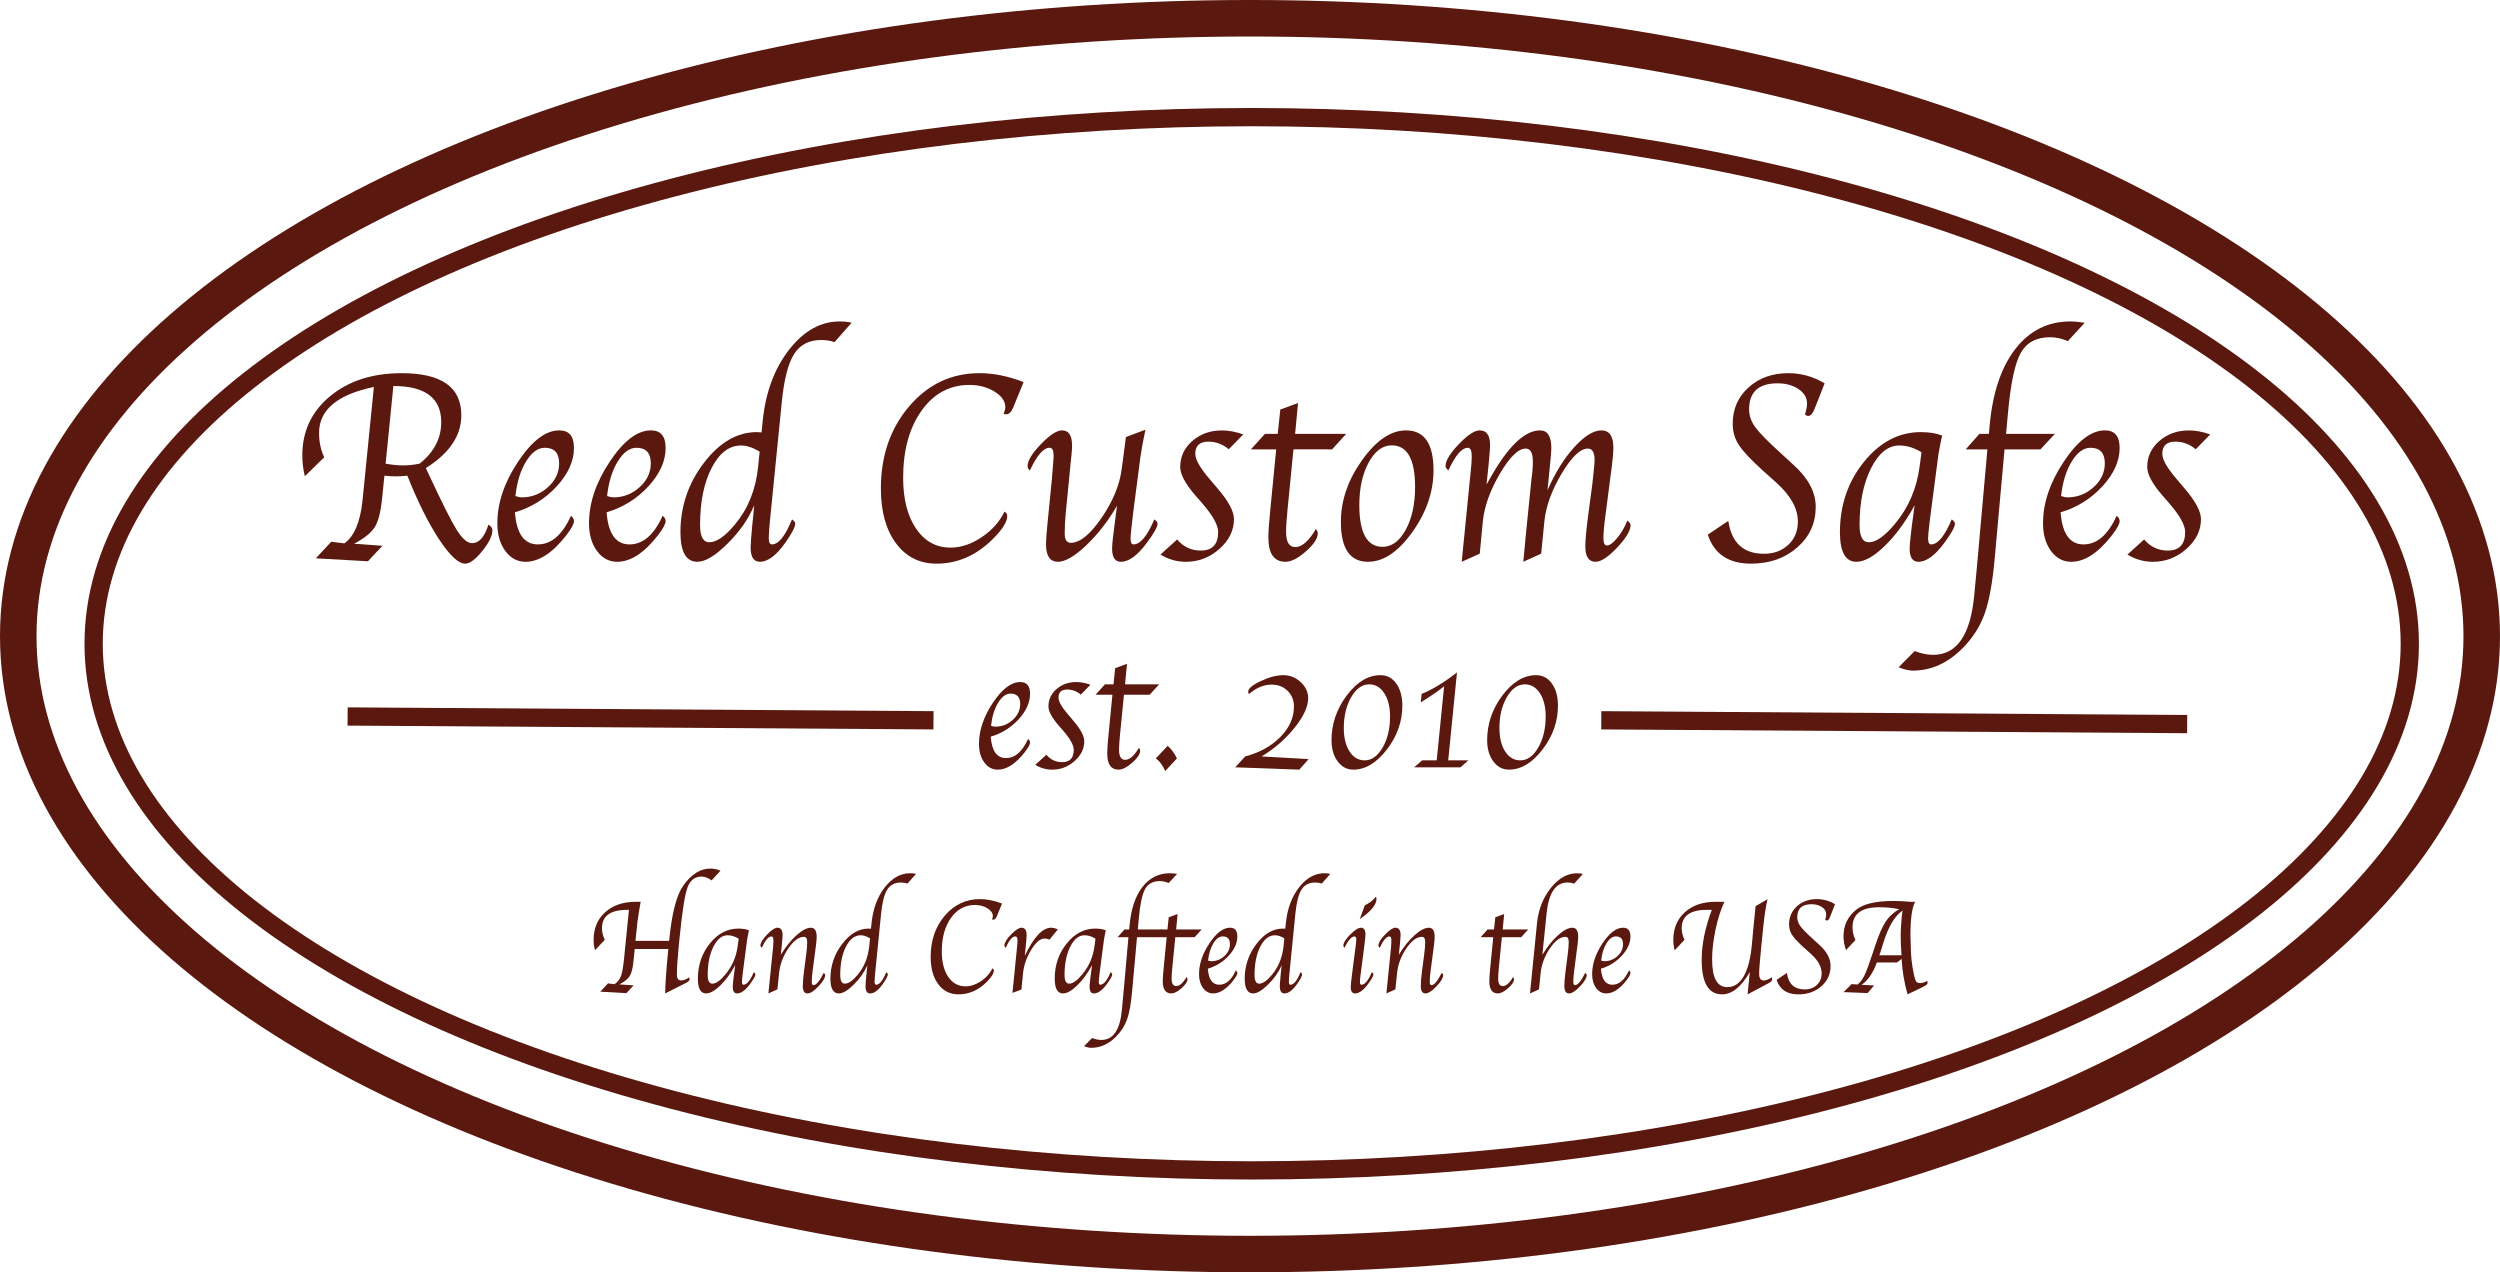 <!-- Generator: Adobe Illustrator 18.1.0, SVG Export Plug-In  -->
<svg version="1.1"
	 xmlns="http://www.w3.org/2000/svg" xmlns:xlink="http://www.w3.org/1999/xlink" xmlns:a="http://ns.adobe.com/AdobeSVGViewerExtensions/3.0/"
	 x="0px" y="0px" width="273.843px" height="139.366px" viewBox="0 0 273.843 139.366" enable-background="new 0 0 273.843 139.366"
	 xml:space="preserve">
<defs>
</defs>
<g>
	
		<ellipse fill="none" stroke="#5A180F" stroke-width="4" stroke-miterlimit="10" cx="136.921" cy="69.683" rx="134.921" ry="67.683"/>
	
		<ellipse fill="none" stroke="#5A180F" stroke-width="2" stroke-miterlimit="10" cx="137.109" cy="70.516" rx="126.853" ry="57.687"/>
	<g>
		<rect x="31.52" y="35.217" fill="none" width="214.181" height="37.694"/>
		<path fill="#5A180F" d="M46.65,51.269c0.176,0.37,0.304,0.648,0.383,0.833c1.399,3.003,2.394,4.977,2.983,5.923
			c0.589,0.945,1.135,1.433,1.637,1.462c0.792,0.049,1.408-0.625,1.848-2.021c0.291,0.186,0.436,0.386,0.436,0.6
			c0,0.615-0.372,1.382-1.117,2.3c-0.744,0.917-1.367,1.376-1.869,1.376c-0.731,0-1.683-0.888-2.854-2.665
			c-1.172-1.776-2.331-4.1-3.477-6.97c-0.485,0.049-0.899,0.073-1.243,0.073c-0.335,0-0.758-0.024-1.27-0.073l-0.097,0.966
			l-0.171,1.685c-0.15,1.396-0.418,2.398-0.806,3.009s-1.14,1.208-2.257,1.794l3.115,0.22l-1.584,1.698l-5.713-0.322l1.689-1.815
			l1.438,0.176c1.064-0.752,1.724-2.289,1.979-4.612l0.145-1.421l1.108-11.1c-4.003,0.84-6.004,2.515-6.004,5.023
			c0,1.005,0.189,1.898,0.567,2.68l-2.125,2.079c-0.185-0.752-0.277-1.514-0.277-2.284c0-2.646,1.016-4.808,3.048-6.487
			c2.032-1.679,4.648-2.519,7.851-2.519c4.345,0,6.518,1.534,6.518,4.603C50.533,47.716,49.239,49.646,46.65,51.269z M43.088,42.282
			l-0.849,8.507c0.706,0.127,1.351,0.19,1.933,0.19c0.547,0,1.143-0.063,1.788-0.19c1.58-1.252,2.37-2.768,2.37-4.547
			C48.329,43.601,46.582,42.282,43.088,42.282z"/>
		<path fill="#5A180F" d="M62.54,56.5c0.22,0.166,0.33,0.361,0.33,0.586c0,0.303-0.282,0.82-0.844,1.552
			c-1.504,1.933-2.991,2.899-4.46,2.899c-0.897,0-1.636-0.396-2.216-1.186c-0.581-0.791-0.871-1.802-0.871-3.031
			c0-2.226,0.759-4.479,2.276-6.758c1.517-2.279,3.019-3.419,4.506-3.419c1.073,0,1.609,0.639,1.609,1.918
			c0,1.435-0.626,2.836-1.88,4.202c-1.254,1.367-2.782,2.319-4.585,2.855c0.176,2.343,1.012,3.515,2.507,3.515
			C60.389,59.633,61.599,58.588,62.54,56.5z M56.457,54.333c0.255,0.098,0.488,0.146,0.699,0.146c1.09,0,2.045-0.371,2.863-1.113
			c0.818-0.741,1.227-1.61,1.227-2.606c0-1.142-0.523-1.713-1.57-1.713c-0.757,0-1.44,0.5-2.052,1.501S56.624,52.809,56.457,54.333z
			"/>
		<path fill="#5A180F" d="M72.581,56.5c0.22,0.166,0.33,0.361,0.33,0.586c0,0.303-0.282,0.82-0.844,1.552
			c-1.504,1.933-2.991,2.899-4.46,2.899c-0.897,0-1.636-0.396-2.216-1.186c-0.581-0.791-0.871-1.802-0.871-3.031
			c0-2.226,0.759-4.479,2.276-6.758c1.517-2.279,3.019-3.419,4.506-3.419c1.073,0,1.609,0.639,1.609,1.918
			c0,1.435-0.626,2.836-1.88,4.202c-1.254,1.367-2.782,2.319-4.585,2.855c0.176,2.343,1.012,3.515,2.507,3.515
			C70.43,59.633,71.64,58.588,72.581,56.5z M66.498,54.333c0.255,0.098,0.488,0.146,0.699,0.146c1.09,0,2.045-0.371,2.863-1.113
			c0.818-0.741,1.227-1.61,1.227-2.606c0-1.142-0.523-1.713-1.57-1.713c-0.757,0-1.44,0.5-2.052,1.501S66.665,52.809,66.498,54.333z
			"/>
		<path fill="#5A180F" d="M83.42,47.363l0.125-1.26c0.317-3.124,1.279-5.721,2.887-7.79c1.608-2.069,3.459-3.104,5.556-3.104
			c0.502,0,0.934,0.049,1.295,0.146l-1.875,2.123c-0.414-0.155-0.902-0.234-1.465-0.234c-1.32,0-2.306,0.513-2.958,1.537
			s-1.101,2.771-1.347,5.238L84.42,56.221l-0.092,0.924c-0.079,0.83-0.119,1.42-0.119,1.771c0,0.478,0.114,0.717,0.343,0.717
			c0.729,0,1.462-0.913,2.2-2.738c0.237,0.156,0.355,0.312,0.355,0.469c0,0.352-0.356,1.039-1.069,2.064
			c-0.994,1.405-1.927,2.108-2.798,2.108c-0.678,0-1.017-0.518-1.017-1.552c0-0.381,0.053-1.138,0.159-2.27l0.132-1.289l0.095-1.084
			c-0.597,1.465-1.566,2.863-2.905,4.195c-1.339,1.333-2.444,1.999-3.313,1.999c-1.239,0-1.858-1.078-1.858-3.236
			c0-2.82,0.857-5.354,2.571-7.6c1.714-2.245,3.647-3.367,5.801-3.367C83.011,47.334,83.182,47.343,83.42,47.363z M83.209,49.47
			c-0.74-0.448-1.418-0.673-2.034-0.673c-1.303,0-2.377,0.819-3.223,2.457c-0.845,1.638-1.268,3.719-1.268,6.243
			c0,1.268,0.334,1.901,1.002,1.901c0.81,0,1.76-0.663,2.851-1.988c1.416-1.706,2.251-3.803,2.507-6.288L83.209,49.47z"/>
		<path fill="#5A180F" d="M110.026,56.045c0.202,0.107,0.304,0.264,0.304,0.469c0,0.645-0.532,1.493-1.596,2.548
			c-1.804,1.786-3.853,2.68-6.149,2.68c-1.856,0-3.336-0.744-4.44-2.233c-1.104-1.488-1.656-3.487-1.656-5.996
			c0-3.582,1.034-6.584,3.101-9.005s4.631-3.632,7.692-3.632c1.557,0,3.171,0.327,4.842,0.981l-0.884,2.152l-0.251,0.63
			c-0.211,0.497-0.471,0.746-0.778,0.746c-0.062,0-0.154-0.014-0.277-0.043c0.124-0.302,0.185-0.549,0.185-0.744
			c0-0.65-0.394-1.219-1.183-1.705c-0.788-0.486-1.706-0.729-2.754-0.729c-2.149,0-3.895,0.94-5.238,2.823
			c-1.343,1.883-2.015,4.331-2.015,7.345c0,2.331,0.471,4.189,1.414,5.574c0.942,1.386,2.202,2.078,3.778,2.078
			c1.136,0,2.27-0.379,3.401-1.135C108.654,58.093,109.489,57.159,110.026,56.045z"/>
		<path fill="#5A180F" d="M122.358,55.401c-1.004,1.709-2.135,3.158-3.395,4.35c-1.259,1.19-2.285,1.786-3.078,1.786
			c-0.872,0-1.308-0.644-1.308-1.931c0-0.478,0.057-1.263,0.172-2.354l0.474-4.797c0.009-0.068,0.031-0.352,0.066-0.849l0.079-0.951
			c0.026-0.282,0.04-0.536,0.04-0.76c0-0.565-0.145-0.849-0.435-0.849c-0.668,0-1.389,0.83-2.163,2.489
			c-0.167-0.146-0.25-0.303-0.25-0.469c0-0.605,0.486-1.41,1.458-2.416c0.973-1.005,1.745-1.508,2.317-1.508
			c0.73,0,1.096,0.556,1.096,1.669c0,0.264-0.018,0.571-0.053,0.923l-0.119,1.127l-0.116,1.23l-0.412,4.188
			c-0.071,0.713-0.105,1.436-0.105,2.167c0,0.674,0.224,1.011,0.671,1.011c0.991,0,2.111-0.908,3.36-2.724
			c1.249-1.815,1.988-3.611,2.216-5.389l0.458-3.471l2.137-0.805c-0.246,1.131-0.431,2.14-0.554,3.027l-0.795,6.113
			c-0.044,0.371-0.08,0.683-0.106,0.937l-0.093,0.805c-0.053,0.497-0.08,0.848-0.08,1.053c0,0.419,0.105,0.629,0.316,0.629
			c0.748,0,1.509-0.913,2.283-2.738c0.237,0.156,0.356,0.312,0.356,0.469c0,0.342-0.383,1.029-1.149,2.064
			c-1.03,1.405-1.985,2.108-2.865,2.108c-0.643,0-0.964-0.479-0.964-1.435c0-0.303,0.031-0.708,0.092-1.216l0.149-1.171
			c0.081-0.635,0.135-1.064,0.163-1.289L122.358,55.401z"/>
		<path fill="#5A180F" d="M127.113,60.746l1.825-1.654c0.688,0.811,1.551,1.216,2.591,1.216c1.269,0,1.904-0.679,1.904-2.036
			c0-0.751-0.582-1.801-1.747-3.147l-0.754-0.864c-1.103-1.279-1.654-2.313-1.654-3.104c0-1.132,0.442-2.084,1.326-2.855
			c0.884-0.771,1.973-1.156,3.266-1.156c0.704,0,1.473,0.146,2.309,0.438l-1.583,1.626c-0.668-0.557-1.412-0.835-2.229-0.835
			c-0.959,0-1.438,0.444-1.438,1.333c0,0.635,0.532,1.566,1.597,2.797l0.818,0.966c1.214,1.406,1.821,2.538,1.821,3.397
			c0,1.229-0.532,2.316-1.596,3.258c-1.064,0.942-2.292,1.413-3.681,1.413C128.898,61.537,127.975,61.273,127.113,60.746z"/>
		<path fill="#5A180F" d="M141.683,49.222l-0.639,6.472c-0.114,1.162-0.171,2.021-0.171,2.577c0,1.104,0.338,1.655,1.013,1.655
			c0.728,0,1.481-0.664,2.262-1.992c0.131,0.187,0.197,0.352,0.197,0.498c0,0.547-0.434,1.201-1.3,1.963
			c-0.867,0.761-1.612,1.142-2.236,1.142c-1.249,0-1.874-0.888-1.874-2.665c0-0.653,0.074-1.713,0.224-3.178l0.633-6.472h-2.771
			l1.536-1.698h1.404l0.279-2.665l1.944-0.718l-0.321,3.383h5.595l-1.546,1.698H141.683z"/>
		<path fill="#5A180F" d="M149.846,61.537c-1.979,0-2.969-1.454-2.969-4.363c0-2.343,0.774-4.601,2.322-6.772
			s3.153-3.258,4.816-3.258c2.005,0,3.008,1.454,3.008,4.363c0,2.353-0.774,4.612-2.322,6.779
			C153.153,60.454,151.535,61.537,149.846,61.537z M151.443,59.897c1.011,0,1.858-0.625,2.54-1.875
			c0.681-1.249,1.022-2.806,1.022-4.671c0-3.046-0.854-4.568-2.56-4.568c-1.003,0-1.845,0.627-2.527,1.882
			c-0.682,1.254-1.022,2.809-1.022,4.664C148.896,58.374,149.745,59.897,151.443,59.897z"/>
		<path fill="#5A180F" d="M168.816,60.643l-1.96,0.894l0.04-0.41l0.105-1.083l0.092-1.025l0.665-6.574l0.093-0.747
			c0.035-0.391,0.053-0.771,0.053-1.143c0-0.946-0.26-1.42-0.779-1.42c-0.81,0-1.754,0.918-2.832,2.753s-1.701,3.583-1.868,5.242
			l-0.337,3.514l-1.974,0.894l0.04-0.41l0.105-1.083l0.105-1.025l0.676-6.794l0.079-0.776c0.062-0.605,0.093-1.093,0.093-1.464
			c0-0.625-0.141-0.938-0.423-0.938c-0.661,0-1.375,0.83-2.142,2.489c-0.203-0.186-0.304-0.347-0.304-0.483
			c0-0.586,0.482-1.384,1.446-2.394c0.964-1.011,1.729-1.516,2.292-1.516c0.757,0,1.136,0.537,1.136,1.61
			c0,0.273-0.022,0.64-0.066,1.099l-0.105,1.186l-0.108,0.996l-0.108,1.039l0.369-0.644c1.971-3.524,3.805-5.286,5.503-5.286
			c0.818,0,1.227,0.653,1.227,1.962c0,0.225-0.035,0.698-0.105,1.42l-0.132,1.348l-0.183,1.83c0.818-1.884,1.787-3.448,2.908-4.693
			c1.121-1.244,2.121-1.866,3-1.866c0.87,0,1.306,0.624,1.306,1.874c0,0.537-0.051,1.177-0.152,1.918l-0.702,5.433
			c-0.156,1.123-0.234,1.991-0.234,2.606c0,0.518,0.128,0.776,0.385,0.776c0.301,0,0.679-0.278,1.135-0.835
			c0.456-0.557,0.821-1.186,1.095-1.889c0.239,0.176,0.359,0.337,0.359,0.483c0,0.614-0.493,1.439-1.477,2.475
			c-0.985,1.034-1.769,1.552-2.352,1.552c-0.75,0-1.125-0.557-1.125-1.669c0-0.703,0.097-1.791,0.29-3.266l0.47-3.529
			c0.017-0.126,0.048-0.404,0.092-0.834c0.018-0.176,0.048-0.474,0.092-0.894c0.044-0.42,0.066-0.742,0.066-0.967
			c0-0.829-0.246-1.244-0.737-1.244c-0.825,0-1.783,0.918-2.875,2.753s-1.721,3.583-1.888,5.242L168.816,60.643z"/>
		<path fill="#5A180F" d="M187.067,58.564l2.246-1.508c0.352,2.401,1.651,3.602,3.897,3.602c1.092,0,1.986-0.329,2.682-0.988
			c0.696-0.658,1.043-1.506,1.043-2.54c0-1.415-0.771-2.821-2.313-4.218l-1.6-1.435c-1.287-1.172-2.146-2.097-2.578-2.774
			c-0.432-0.679-0.648-1.442-0.648-2.292c0-1.601,0.576-2.924,1.729-3.969c1.152-1.044,2.608-1.566,4.368-1.566
			c1.398,0,2.722,0.371,3.971,1.113l-0.765,1.947l-0.343,0.864c-0.193,0.507-0.422,0.761-0.686,0.761
			c-0.114,0-0.233-0.049-0.356-0.146c0.149-0.51,0.224-0.917,0.224-1.221c0-0.627-0.31-1.151-0.93-1.573
			c-0.62-0.421-1.388-0.632-2.302-0.632c-2.076,0-3.114,0.952-3.114,2.857c0,0.684,0.231,1.341,0.693,1.971s1.423,1.604,2.883,2.924
			l1.28,1.172c1.627,1.466,2.441,3.004,2.441,4.616c0,1.778-0.675,3.258-2.025,4.44c-1.351,1.182-3.037,1.772-5.06,1.772
			C189.341,61.742,187.762,60.683,187.067,58.564z"/>
		<path fill="#5A180F" d="M209.725,55.342c-0.993,1.816-2.084,3.303-3.275,4.459c-1.19,1.157-2.225,1.735-3.103,1.735
			c-1.204,0-1.806-1.078-1.806-3.236c0-2.967,0.877-5.537,2.632-7.709s3.833-3.258,6.234-3.258c0.915,0,1.693,0.126,2.335,0.38
			c-0.044,0.176-0.07,0.283-0.079,0.321l-0.158,0.775c-0.106,0.536-0.163,0.849-0.172,0.937l-0.844,6.464l-0.119,0.937
			c-0.115,0.926-0.172,1.545-0.172,1.857c0,0.419,0.11,0.629,0.329,0.629c0.735,0,1.489-0.913,2.259-2.738
			c0.236,0.156,0.354,0.312,0.354,0.469c0,0.342-0.378,1.029-1.135,2.064c-1.029,1.405-1.983,2.108-2.863,2.108
			c-0.643,0-0.963-0.479-0.963-1.435c0-0.293,0.031-0.698,0.093-1.216l0.133-1.171l0.172-1.289L209.725,55.342z M210.477,49.543
			c-0.801-0.497-1.611-0.746-2.429-0.746c-1.232,0-2.266,0.834-3.103,2.501c-0.836,1.667-1.254,3.733-1.254,6.199
			c0,1.268,0.339,1.901,1.017,1.901c0.783,0,1.729-0.663,2.838-1.988c1.496-1.784,2.402-3.881,2.719-6.288L210.477,49.543z"/>
		<path fill="#5A180F" d="M219.571,49.222l-1.067,11.839c-0.238,2.683-0.604,4.727-1.102,6.132c-0.497,1.404-1.299,2.668-2.407,3.79
			c-1.626,1.648-3.451,2.473-5.473,2.473c-0.404,0-0.923-0.12-1.556-0.362l1.755-1.775c0.748,0.273,1.425,0.41,2.032,0.41
			c2.595,0,4.095-2.182,4.5-6.545l0.343-3.632l1.097-12.329h-2.377l1.502-1.698h1.041l0.076-0.85
			c0.317-3.612,1.254-6.426,2.812-8.441c1.558-2.016,3.569-3.024,6.033-3.024c0.466,0,0.99,0.049,1.571,0.146l-1.847,2.007
			c-0.66-0.282-1.306-0.424-1.939-0.424c-1.513,0-2.59,0.581-3.232,1.745c-0.642,1.163-1.108,3.392-1.398,6.686l-0.197,2.156h5.34
			l-1.572,1.698H219.571z"/>
		<path fill="#5A180F" d="M231.849,56.5c0.22,0.166,0.33,0.361,0.33,0.586c0,0.303-0.282,0.82-0.844,1.552
			c-1.504,1.933-2.991,2.899-4.46,2.899c-0.897,0-1.636-0.396-2.216-1.186c-0.581-0.791-0.871-1.802-0.871-3.031
			c0-2.226,0.759-4.479,2.276-6.758c1.517-2.279,3.019-3.419,4.506-3.419c1.073,0,1.609,0.639,1.609,1.918
			c0,1.435-0.626,2.836-1.88,4.202c-1.254,1.367-2.782,2.319-4.585,2.855c0.176,2.343,1.012,3.515,2.507,3.515
			C229.698,59.633,230.907,58.588,231.849,56.5z M225.766,54.333c0.255,0.098,0.488,0.146,0.699,0.146
			c1.09,0,2.045-0.371,2.863-1.113c0.818-0.741,1.227-1.61,1.227-2.606c0-1.142-0.523-1.713-1.57-1.713
			c-0.757,0-1.44,0.5-2.052,1.501S225.933,52.809,225.766,54.333z"/>
		<path fill="#5A180F" d="M233.036,60.746l1.825-1.654c0.688,0.811,1.551,1.216,2.591,1.216c1.269,0,1.904-0.679,1.904-2.036
			c0-0.751-0.582-1.801-1.747-3.147l-0.754-0.864c-1.103-1.279-1.654-2.313-1.654-3.104c0-1.132,0.442-2.084,1.326-2.855
			c0.884-0.771,1.973-1.156,3.266-1.156c0.704,0,1.473,0.146,2.309,0.438l-1.583,1.626c-0.668-0.557-1.412-0.835-2.229-0.835
			c-0.959,0-1.438,0.444-1.438,1.333c0,0.635,0.532,1.566,1.597,2.797l0.818,0.966c1.214,1.406,1.821,2.538,1.821,3.397
			c0,1.229-0.532,2.316-1.596,3.258c-1.064,0.942-2.292,1.413-3.681,1.413C234.822,61.537,233.898,61.273,233.036,60.746z"/>
	</g>
	<g>
		<path fill="#5A180F" d="M112.61,80.946c0.146,0.11,0.22,0.241,0.22,0.391c0,0.201-0.188,0.547-0.563,1.034
			c-1.003,1.289-1.994,1.934-2.973,1.934c-0.598,0-1.091-0.264-1.478-0.791c-0.387-0.527-0.58-1.201-0.58-2.021
			c0-1.484,0.505-2.985,1.517-4.506c1.012-1.519,2.013-2.279,3.004-2.279c0.715,0,1.073,0.427,1.073,1.279
			c0,0.956-0.418,1.891-1.253,2.802c-0.836,0.911-1.855,1.546-3.057,1.903c0.117,1.562,0.674,2.343,1.671,2.343
			C111.176,83.035,111.982,82.338,112.61,80.946z M108.555,79.501c0.17,0.064,0.325,0.097,0.466,0.097
			c0.727,0,1.364-0.247,1.909-0.741c0.545-0.495,0.818-1.074,0.818-1.738c0-0.761-0.349-1.142-1.047-1.142
			c-0.504,0-0.96,0.333-1.368,1C108.926,77.645,108.666,78.486,108.555,79.501z"/>
		<path fill="#5A180F" d="M113.402,83.777l1.216-1.104c0.458,0.541,1.034,0.811,1.728,0.811c0.846,0,1.27-0.452,1.27-1.357
			c0-0.501-0.389-1.2-1.165-2.099l-0.503-0.575c-0.735-0.853-1.103-1.543-1.103-2.07c0-0.755,0.295-1.389,0.884-1.903
			c0.589-0.514,1.315-0.771,2.177-0.771c0.469,0,0.982,0.098,1.54,0.293l-1.056,1.084c-0.446-0.371-0.941-0.557-1.487-0.557
			c-0.639,0-0.958,0.296-0.958,0.889c0,0.423,0.354,1.044,1.064,1.864l0.545,0.645c0.809,0.937,1.214,1.692,1.214,2.265
			c0,0.82-0.355,1.544-1.064,2.172c-0.71,0.628-1.528,0.942-2.454,0.942C114.592,84.304,113.976,84.128,113.402,83.777z"/>
		<path fill="#5A180F" d="M123.115,76.094l-0.426,4.314c-0.076,0.774-0.114,1.348-0.114,1.718c0,0.736,0.225,1.104,0.675,1.104
			c0.485,0,0.988-0.442,1.508-1.327c0.087,0.123,0.131,0.233,0.131,0.331c0,0.365-0.289,0.801-0.866,1.309
			c-0.578,0.508-1.075,0.762-1.491,0.762c-0.833,0-1.249-0.593-1.249-1.777c0-0.436,0.05-1.142,0.149-2.118l0.422-4.314h-1.847
			l1.023-1.133h0.937l0.186-1.776l1.296-0.479l-0.214,2.255h3.73l-1.031,1.133H123.115z"/>
		<path fill="#5A180F" d="M127.63,84.46c-0.257-0.618-0.599-1.081-1.025-1.387l1.297-1.376c0.38,0.318,0.719,0.777,1.017,1.376
			L127.63,84.46z"/>
		<path fill="#5A180F" d="M135.304,84.05l1.091-1.191c1.589-0.422,2.876-1.138,3.862-2.145c0.985-1.008,1.478-2.112,1.478-3.315
			c0-0.695-0.232-1.271-0.695-1.726c-0.463-0.455-1.05-0.683-1.759-0.683c-0.856,0-1.683,0.349-2.48,1.045
			c-0.053-0.137-0.079-0.225-0.079-0.264c0-0.345,0.46-0.733,1.381-1.167c0.92-0.433,1.745-0.648,2.472-0.648
			c0.721,0,1.354,0.254,1.9,0.761c0.545,0.508,0.818,1.097,0.818,1.768c0,0.911-0.494,1.984-1.482,3.221
			c-0.988,1.237-2.195,2.288-3.62,3.153l5.155,0.293l-1.029,1.152L135.304,84.05z"/>
		<path fill="#5A180F" d="M145.85,81.092c0-1.796,0.557-3.435,1.671-4.915s2.346-2.221,3.694-2.221c0.715,0,1.293,0.308,1.733,0.922
			c0.44,0.615,0.66,1.424,0.66,2.426c0,1.725-0.564,3.323-1.693,4.794s-2.356,2.206-3.681,2.206c-0.692,0-1.262-0.303-1.711-0.908
			S145.85,82.023,145.85,81.092z M152.263,78.476c0-1.048-0.211-1.896-0.633-2.543c-0.422-0.647-0.974-0.972-1.654-0.972
			c-0.769,0-1.424,0.468-1.966,1.401c-0.542,0.934-0.814,2.062-0.814,3.382c0,1.067,0.21,1.925,0.629,2.572
			c0.419,0.648,0.972,0.972,1.658,0.972c0.768,0,1.423-0.469,1.966-1.405C151.992,80.946,152.263,79.81,152.263,78.476z"/>
		<path fill="#5A180F" d="M157.374,83.289l0.81-8.112c-0.573,0.449-1.046,0.791-1.42,1.025l-0.929,0.605
			c-0.018,0.013-0.088,0.059-0.21,0.136l0.097-0.937c1.162-0.462,2.452-1.246,3.872-2.353l-0.962,9.635h2.201l-0.854,0.762h-5.075
			l0.871-0.762H157.374z"/>
		<path fill="#5A180F" d="M162.898,81.092c0-1.796,0.557-3.435,1.671-4.915s2.346-2.221,3.694-2.221
			c0.715,0,1.293,0.308,1.733,0.922c0.44,0.615,0.66,1.424,0.66,2.426c0,1.725-0.564,3.323-1.693,4.794s-2.356,2.206-3.681,2.206
			c-0.692,0-1.262-0.303-1.711-0.908S162.898,82.023,162.898,81.092z M169.31,78.476c0-1.048-0.211-1.896-0.633-2.543
			c-0.422-0.647-0.974-0.972-1.654-0.972c-0.769,0-1.424,0.468-1.966,1.401c-0.542,0.934-0.814,2.062-0.814,3.382
			c0,1.067,0.21,1.925,0.629,2.572c0.419,0.648,0.972,0.972,1.658,0.972c0.768,0,1.423-0.469,1.966-1.405
			C169.039,80.946,169.31,79.81,169.31,78.476z"/>
	</g>
	<line fill="none" stroke="#5A180F" stroke-width="2" stroke-miterlimit="10" x1="175.4" y1="78.899" x2="239.576" y2="79.315"/>
	<line fill="none" stroke="#5A180F" stroke-width="2" stroke-miterlimit="10" x1="38.076" y1="78.482" x2="102.253" y2="78.899"/>
	<g>
		<path fill="#5A180F" d="M70.176,98.779c-0.199,1.118-0.318,1.869-0.358,2.255l-0.209,2.028h3.688l0.026-0.264
			c0.286-2.836,0.792-4.764,1.517-5.784c0.888-1.249,1.873-1.874,2.955-1.874c0.404,0,0.78,0.078,1.128,0.234l-0.976,1.062
			c-0.37-0.278-0.737-0.417-1.102-0.417c-0.743,0-1.26,0.408-1.55,1.226c-0.291,0.818-0.579,2.669-0.864,5.554l-0.099,0.996
			c-0.124,1.283-0.186,2.276-0.186,2.979c0,0.415,0.161,0.622,0.482,0.622c0.237,0,0.532-0.112,0.884-0.337
			c0.018,0.088,0.026,0.149,0.026,0.184c0,0.146-0.117,0.278-0.35,0.396l-0.383,0.197l-1.941,0.981c0-0.903,0.105-2.438,0.316-4.605
			l0.026-0.264h-3.681l-0.066,0.666l-0.085,0.812c-0.075,0.693-0.21,1.194-0.405,1.501c-0.195,0.308-0.569,0.608-1.123,0.901
			l1.554,0.109l-0.79,0.85l-2.856-0.161l0.844-0.908l0.719,0.088c0.347-0.249,0.587-0.56,0.719-0.934
			c0.132-0.373,0.247-1.067,0.343-2.083l0.512-5.125h-0.205c-1.832,0-2.748,0.671-2.748,2.014c0,0.42,0.104,0.842,0.31,1.267
			l-1.075,1.143c-0.101-0.381-0.152-0.76-0.152-1.136c0-1.259,0.422-2.27,1.267-3.03c0.844-0.762,1.966-1.143,3.365-1.143H70.176z"
			/>
		<path fill="#5A180F" d="M80.534,105.719c-0.496,0.908-1.042,1.651-1.637,2.229c-0.595,0.579-1.112,0.868-1.552,0.868
			c-0.602,0-0.902-0.54-0.902-1.618c0-1.484,0.438-2.769,1.316-3.854s1.917-1.63,3.117-1.63c0.458,0,0.847,0.063,1.167,0.19
			c-0.022,0.088-0.035,0.142-0.04,0.161l-0.079,0.388c-0.053,0.268-0.082,0.424-0.085,0.468l-0.422,3.232l-0.06,0.468
			c-0.057,0.463-0.085,0.772-0.085,0.929c0,0.21,0.055,0.314,0.164,0.314c0.368,0,0.744-0.456,1.13-1.369
			c0.118,0.078,0.177,0.156,0.177,0.234c0,0.171-0.189,0.515-0.567,1.032c-0.515,0.703-0.992,1.055-1.432,1.055
			c-0.321,0-0.481-0.239-0.481-0.718c0-0.146,0.015-0.349,0.046-0.607l0.066-0.586l0.086-0.645L80.534,105.719z M80.911,102.82
			c-0.4-0.249-0.805-0.373-1.214-0.373c-0.616,0-1.133,0.417-1.551,1.25c-0.418,0.834-0.627,1.867-0.627,3.101
			c0,0.634,0.169,0.95,0.508,0.95c0.392,0,0.865-0.331,1.419-0.994c0.748-0.892,1.202-1.94,1.36-3.144L80.911,102.82z"/>
		<path fill="#5A180F" d="M85.156,108.37l-0.987,0.447l0.02-0.205l0.053-0.542l0.053-0.513l0.344-3.397l0.04-0.388
			c0.026-0.303,0.04-0.547,0.04-0.732c0-0.312-0.071-0.468-0.211-0.468c-0.331,0-0.685,0.414-1.064,1.244
			c-0.102-0.093-0.152-0.173-0.152-0.241c0-0.293,0.241-0.692,0.723-1.197c0.482-0.505,0.862-0.758,1.14-0.758
			c0.378,0,0.568,0.269,0.568,0.806c0,0.137-0.011,0.319-0.033,0.549l-0.053,0.593l-0.054,0.498l-0.054,0.52
			c0.519-0.858,1.087-1.567,1.706-2.127c0.618-0.559,1.145-0.838,1.58-0.838c0.426,0,0.64,0.329,0.64,0.987
			c0,0.2-0.023,0.5-0.07,0.899l-0.358,2.728c-0.073,0.546-0.109,0.978-0.109,1.295c0,0.253,0.062,0.38,0.185,0.38
			c0.304,0,0.679-0.446,1.124-1.34c0.106,0.073,0.159,0.149,0.159,0.227c0,0.317-0.246,0.733-0.736,1.249
			c-0.491,0.515-0.891,0.772-1.199,0.772c-0.344,0-0.515-0.273-0.515-0.82c0-0.4,0.046-0.954,0.139-1.662l0.233-1.771
			c0.075-0.576,0.112-1.032,0.112-1.369c0-0.386-0.121-0.578-0.362-0.578c-0.562,0-1.133,0.423-1.71,1.27
			c-0.578,0.848-0.915,1.756-1.012,2.728L85.156,108.37z"/>
		<path fill="#5A180F" d="M95.406,101.729l0.063-0.629c0.158-1.562,0.64-2.86,1.443-3.896c0.804-1.034,1.729-1.552,2.778-1.552
			c0.251,0,0.467,0.024,0.647,0.073L99.4,96.788c-0.207-0.078-0.451-0.117-0.733-0.117c-0.66,0-1.153,0.256-1.479,0.769
			c-0.326,0.512-0.55,1.385-0.673,2.619l-0.609,6.101l-0.046,0.462c-0.04,0.415-0.059,0.71-0.059,0.886
			c0,0.239,0.057,0.358,0.171,0.358c0.364,0,0.731-0.456,1.1-1.369c0.119,0.078,0.178,0.156,0.178,0.234
			c0,0.176-0.178,0.52-0.535,1.032c-0.497,0.703-0.963,1.055-1.399,1.055c-0.339,0-0.508-0.259-0.508-0.776
			c0-0.19,0.026-0.568,0.079-1.135l0.066-0.645l0.048-0.542c-0.299,0.732-0.783,1.432-1.453,2.098c-0.67,0.667-1.222,1-1.657,1
			c-0.619,0-0.929-0.54-0.929-1.618c0-1.411,0.428-2.678,1.285-3.8c0.857-1.123,1.824-1.685,2.9-1.685
			C95.202,101.714,95.288,101.719,95.406,101.729z M95.301,102.784c-0.37-0.225-0.708-0.337-1.017-0.337
			c-0.651,0-1.188,0.409-1.611,1.229c-0.422,0.818-0.634,1.859-0.634,3.122c0,0.634,0.167,0.95,0.501,0.95
			c0.405,0,0.879-0.331,1.425-0.994c0.708-0.854,1.126-1.901,1.254-3.144L95.301,102.784z"/>
		<path fill="#5A180F" d="M108.709,106.071c0.101,0.054,0.152,0.132,0.152,0.234c0,0.322-0.266,0.747-0.798,1.274
			c-0.901,0.893-1.926,1.34-3.074,1.34c-0.928,0-1.668-0.372-2.22-1.117c-0.552-0.744-0.828-1.743-0.828-2.998
			c0-1.791,0.517-3.292,1.55-4.503c1.034-1.21,2.316-1.815,3.846-1.815c0.778,0,1.585,0.164,2.421,0.49l-0.442,1.077l-0.125,0.314
			c-0.106,0.249-0.235,0.373-0.39,0.373c-0.031,0-0.077-0.007-0.138-0.021c0.062-0.15,0.092-0.274,0.092-0.372
			c0-0.325-0.197-0.609-0.591-0.853s-0.853-0.364-1.377-0.364c-1.075,0-1.947,0.471-2.619,1.412
			c-0.671,0.941-1.007,2.165-1.007,3.672c0,1.166,0.235,2.095,0.707,2.787c0.471,0.693,1.101,1.039,1.889,1.039
			c0.568,0,1.135-0.189,1.701-0.567C108.023,107.095,108.44,106.627,108.709,106.071z"/>
		<path fill="#5A180F" d="M112.254,104.702c0.976-2.055,1.937-3.082,2.881-3.082c0.246,0,0.493,0.063,0.739,0.19l-0.93,1.127
			c-0.141-0.088-0.321-0.131-0.541-0.131c-0.457,0-0.939,0.411-1.447,1.233c-0.508,0.822-0.806,1.678-0.894,2.566l-0.178,1.786
			l-0.981,0.366l0.02-0.22l0.046-0.477l0.053-0.476l0.346-3.485l0.04-0.38c0.031-0.288,0.046-0.522,0.046-0.703
			c0-0.298-0.075-0.446-0.225-0.446c-0.353,0-0.703,0.417-1.05,1.252c-0.11-0.093-0.163-0.188-0.158-0.286
			c0.013-0.298,0.258-0.691,0.737-1.183c0.478-0.49,0.855-0.735,1.133-0.735c0.375,0,0.562,0.273,0.562,0.82
			c0,0.132-0.011,0.31-0.033,0.534l-0.046,0.513l-0.061,0.614L112.254,104.702z"/>
		<path fill="#5A180F" d="M119.622,105.719c-0.496,0.908-1.042,1.651-1.637,2.229c-0.595,0.579-1.112,0.868-1.552,0.868
			c-0.602,0-0.902-0.54-0.902-1.618c0-1.484,0.438-2.769,1.316-3.854s1.917-1.63,3.117-1.63c0.458,0,0.847,0.063,1.167,0.19
			c-0.022,0.088-0.035,0.142-0.04,0.161l-0.079,0.388c-0.053,0.268-0.082,0.424-0.085,0.468l-0.422,3.232l-0.06,0.468
			c-0.057,0.463-0.085,0.772-0.085,0.929c0,0.21,0.055,0.314,0.164,0.314c0.368,0,0.744-0.456,1.13-1.369
			c0.118,0.078,0.177,0.156,0.177,0.234c0,0.171-0.189,0.515-0.567,1.032c-0.515,0.703-0.992,1.055-1.432,1.055
			c-0.321,0-0.481-0.239-0.481-0.718c0-0.146,0.015-0.349,0.046-0.607l0.066-0.586l0.086-0.645L119.622,105.719z M119.998,102.82
			c-0.4-0.249-0.805-0.373-1.214-0.373c-0.616,0-1.133,0.417-1.551,1.25c-0.418,0.834-0.627,1.867-0.627,3.101
			c0,0.634,0.169,0.95,0.508,0.95c0.392,0,0.865-0.331,1.419-0.994c0.748-0.892,1.202-1.94,1.36-3.144L119.998,102.82z"/>
		<path fill="#5A180F" d="M124.545,102.66l-0.534,5.919c-0.119,1.342-0.302,2.363-0.55,3.066c-0.249,0.702-0.649,1.334-1.204,1.895
			c-0.813,0.824-1.725,1.236-2.736,1.236c-0.202,0-0.461-0.061-0.778-0.182l0.877-0.887c0.374,0.137,0.713,0.205,1.016,0.205
			c1.297,0,2.047-1.091,2.25-3.273l0.171-1.815l0.548-6.164h-1.188l0.751-0.85h0.521l0.038-0.425
			c0.158-1.806,0.627-3.213,1.406-4.221c0.779-1.008,1.784-1.512,3.017-1.512c0.233,0,0.495,0.024,0.786,0.072l-0.923,1.004
			c-0.33-0.142-0.653-0.213-0.97-0.213c-0.756,0-1.295,0.291-1.616,0.873c-0.321,0.581-0.554,1.696-0.699,3.343l-0.099,1.078h2.67
			l-0.786,0.85H124.545z"/>
		<path fill="#5A180F" d="M128.74,102.66l-0.319,3.235c-0.058,0.581-0.086,1.011-0.086,1.289c0,0.552,0.169,0.827,0.506,0.827
			c0.364,0,0.741-0.332,1.131-0.996c0.066,0.093,0.099,0.176,0.099,0.249c0,0.273-0.216,0.601-0.65,0.981
			c-0.433,0.381-0.806,0.571-1.118,0.571c-0.625,0-0.937-0.444-0.937-1.333c0-0.327,0.037-0.856,0.112-1.589l0.317-3.235h-1.385
			l0.768-0.85h0.702l0.14-1.333l0.972-0.358l-0.16,1.691h2.797l-0.773,0.85H128.74z"/>
		<path fill="#5A180F" d="M135.369,106.298c0.11,0.083,0.165,0.181,0.165,0.293c0,0.151-0.141,0.409-0.422,0.775
			c-0.752,0.967-1.496,1.45-2.23,1.45c-0.449,0-0.818-0.198-1.108-0.594c-0.29-0.395-0.435-0.9-0.435-1.516
			c0-1.112,0.379-2.238,1.138-3.378c0.759-1.14,1.51-1.71,2.253-1.71c0.537,0,0.805,0.319,0.805,0.959
			c0,0.718-0.313,1.418-0.94,2.102c-0.626,0.684-1.391,1.159-2.292,1.428c0.088,1.171,0.506,1.757,1.253,1.757
			C134.293,107.865,134.898,107.342,135.369,106.298z M132.327,105.214c0.127,0.049,0.244,0.073,0.35,0.073
			c0.545,0,1.023-0.186,1.432-0.557c0.409-0.371,0.614-0.805,0.614-1.303c0-0.571-0.262-0.856-0.785-0.856
			c-0.378,0-0.72,0.25-1.026,0.75S132.411,104.453,132.327,105.214z"/>
		<path fill="#5A180F" d="M140.788,101.729l0.063-0.629c0.158-1.562,0.64-2.86,1.443-3.896c0.804-1.034,1.729-1.552,2.778-1.552
			c0.251,0,0.467,0.024,0.647,0.073l-0.938,1.062c-0.207-0.078-0.451-0.117-0.733-0.117c-0.66,0-1.153,0.256-1.479,0.769
			c-0.326,0.512-0.55,1.385-0.673,2.619l-0.609,6.101l-0.046,0.462c-0.04,0.415-0.059,0.71-0.059,0.886
			c0,0.239,0.057,0.358,0.171,0.358c0.364,0,0.731-0.456,1.1-1.369c0.119,0.078,0.178,0.156,0.178,0.234
			c0,0.176-0.178,0.52-0.535,1.032c-0.497,0.703-0.963,1.055-1.399,1.055c-0.339,0-0.508-0.259-0.508-0.776
			c0-0.19,0.026-0.568,0.079-1.135l0.066-0.645l0.048-0.542c-0.299,0.732-0.783,1.432-1.453,2.098c-0.67,0.667-1.222,1-1.657,1
			c-0.619,0-0.929-0.54-0.929-1.618c0-1.411,0.428-2.678,1.285-3.8c0.857-1.123,1.824-1.685,2.9-1.685
			C140.583,101.714,140.669,101.719,140.788,101.729z M140.682,102.784c-0.37-0.225-0.708-0.337-1.017-0.337
			c-0.651,0-1.188,0.409-1.611,1.229c-0.422,0.818-0.634,1.859-0.634,3.122c0,0.634,0.167,0.95,0.501,0.95
			c0.405,0,0.879-0.331,1.425-0.994c0.708-0.854,1.126-1.901,1.254-3.144L140.682,102.784z"/>
		<path fill="#5A180F" d="M150.266,106.496c0.118,0.078,0.177,0.154,0.177,0.227c0,0.176-0.191,0.522-0.574,1.04
			c-0.515,0.703-0.992,1.055-1.432,1.055c-0.321,0-0.481-0.236-0.481-0.71c0-0.199,0.066-0.813,0.198-1.843l0.257-1.989l0.066-0.504
			l0.053-0.402c0.022-0.171,0.033-0.314,0.033-0.432c0-0.244-0.061-0.365-0.184-0.365c-0.342,0-0.709,0.417-1.104,1.252
			c-0.083-0.083-0.125-0.166-0.125-0.249c0-0.298,0.247-0.698,0.742-1.201c0.495-0.503,0.889-0.754,1.184-0.754
			c0.33,0,0.495,0.254,0.495,0.761c0,0.098-0.018,0.297-0.053,0.6l-0.059,0.49c-0.004,0.038-0.029,0.236-0.073,0.592l-0.271,2.092
			l-0.066,0.468c-0.057,0.463-0.086,0.772-0.086,0.929c0,0.21,0.055,0.314,0.165,0.314
			C149.497,107.865,149.875,107.409,150.266,106.496z M148.945,100.675l0.554-1.516c0.492-0.225,0.897-0.534,1.214-0.93
			c0.044,0.068,0.066,0.139,0.066,0.212C150.779,99.096,150.168,99.84,148.945,100.675z"/>
		<path fill="#5A180F" d="M152.849,108.37l-0.987,0.447l0.02-0.205l0.053-0.542l0.053-0.513l0.344-3.397l0.04-0.388
			c0.026-0.303,0.04-0.547,0.04-0.732c0-0.312-0.071-0.468-0.211-0.468c-0.331,0-0.685,0.414-1.064,1.244
			c-0.102-0.093-0.152-0.173-0.152-0.241c0-0.293,0.241-0.692,0.723-1.197c0.482-0.505,0.862-0.758,1.14-0.758
			c0.378,0,0.568,0.269,0.568,0.806c0,0.137-0.011,0.319-0.033,0.549l-0.053,0.593l-0.054,0.498l-0.054,0.52
			c0.519-0.858,1.087-1.567,1.706-2.127c0.618-0.559,1.145-0.838,1.58-0.838c0.426,0,0.64,0.329,0.64,0.987
			c0,0.2-0.023,0.5-0.07,0.899l-0.358,2.728c-0.073,0.546-0.109,0.978-0.109,1.295c0,0.253,0.062,0.38,0.185,0.38
			c0.304,0,0.679-0.446,1.124-1.34c0.106,0.073,0.159,0.149,0.159,0.227c0,0.317-0.246,0.733-0.736,1.249
			c-0.491,0.515-0.891,0.772-1.199,0.772c-0.344,0-0.515-0.273-0.515-0.82c0-0.4,0.046-0.954,0.139-1.662l0.233-1.771
			c0.075-0.576,0.112-1.032,0.112-1.369c0-0.386-0.121-0.578-0.362-0.578c-0.562,0-1.133,0.423-1.71,1.27
			c-0.578,0.848-0.915,1.756-1.012,2.728L152.849,108.37z"/>
		<path fill="#5A180F" d="M164.51,102.66l-0.319,3.235c-0.058,0.581-0.086,1.011-0.086,1.289c0,0.552,0.169,0.827,0.506,0.827
			c0.364,0,0.741-0.332,1.131-0.996c0.066,0.093,0.099,0.176,0.099,0.249c0,0.273-0.216,0.601-0.65,0.981
			c-0.433,0.381-0.806,0.571-1.118,0.571c-0.625,0-0.937-0.444-0.937-1.333c0-0.327,0.037-0.856,0.112-1.589l0.317-3.235h-1.385
			l0.768-0.85h0.702l0.14-1.333l0.972-0.358l-0.16,1.691h2.797l-0.773,0.85H164.51z"/>
		<path fill="#5A180F" d="M168.948,104.585c0.515-0.858,1.081-1.567,1.699-2.127c0.618-0.559,1.146-0.838,1.586-0.838
			c0.427,0,0.64,0.329,0.64,0.987c0,0.195-0.026,0.495-0.077,0.899l-0.352,2.728c-0.073,0.546-0.109,0.978-0.109,1.295
			c0,0.253,0.062,0.38,0.185,0.38c0.304,0,0.677-0.446,1.118-1.34c0.11,0.073,0.166,0.149,0.166,0.227
			c0,0.317-0.246,0.733-0.736,1.249c-0.491,0.515-0.891,0.772-1.199,0.772c-0.343,0-0.515-0.273-0.515-0.82
			c0-0.4,0.046-0.954,0.139-1.662l0.229-1.771c0.075-0.581,0.112-1.042,0.112-1.384c0-0.376-0.121-0.563-0.362-0.563
			c-0.562,0-1.13,0.423-1.705,1.27c-0.575,0.848-0.913,1.756-1.014,2.728l-0.175,1.757l-0.987,0.447l0.02-0.205l0.053-0.543
			l0.053-0.512l0.641-6.418c0.154-1.514,0.66-2.807,1.517-3.879c0.857-1.071,1.815-1.607,2.875-1.607c0.22,0,0.433,0.026,0.64,0.08
			l-0.969,1.055c-0.25-0.083-0.488-0.125-0.712-0.125c-1.306,0-2.072,1.134-2.301,3.4L168.948,104.585z"/>
		<path fill="#5A180F" d="M178.428,106.298c0.11,0.083,0.165,0.181,0.165,0.293c0,0.151-0.141,0.409-0.422,0.775
			c-0.752,0.967-1.496,1.45-2.23,1.45c-0.449,0-0.818-0.198-1.108-0.594c-0.29-0.395-0.435-0.9-0.435-1.516
			c0-1.112,0.379-2.238,1.138-3.378c0.759-1.14,1.51-1.71,2.253-1.71c0.537,0,0.805,0.319,0.805,0.959
			c0,0.718-0.313,1.418-0.94,2.102c-0.626,0.684-1.391,1.159-2.292,1.428c0.088,1.171,0.506,1.757,1.253,1.757
			C177.353,107.865,177.957,107.342,178.428,106.298z M175.387,105.214c0.127,0.049,0.244,0.073,0.35,0.073
			c0.545,0,1.023-0.186,1.432-0.557c0.409-0.371,0.614-0.805,0.614-1.303c0-0.571-0.262-0.856-0.785-0.856
			c-0.378,0-0.72,0.25-1.026,0.75S175.47,104.453,175.387,105.214z"/>
		<path fill="#5A180F" d="M184.517,102.945l-1.075,1.143c-0.102-0.381-0.152-0.76-0.152-1.136c0-1.259,0.422-2.27,1.267-3.03
			c0.844-0.762,1.966-1.143,3.365-1.143h0.963c-0.396,0.849-0.719,1.863-0.97,3.043c-0.25,1.181-0.376,2.273-0.376,3.278
			c0,2.019,0.554,3.028,1.663,3.028c0.748,0,1.351-0.401,1.809-1.203c0.458-0.803,0.755-1.979,0.891-3.53
			c0.061-0.707,0.103-1.168,0.124-1.383l0.275-2.758l1.308-0.754c-0.189,0.806-0.343,1.799-0.462,2.98l-0.237,2.343
			c-0.009,0.083-0.033,0.358-0.073,0.827l-0.092,1.018c-0.035,0.386-0.053,0.718-0.053,0.996c0,0.487,0.167,0.731,0.501,0.731
			c0.264,0,0.561-0.114,0.891-0.344c0.009,0.039,0.015,0.068,0.02,0.088c0.009,0.059,0.013,0.104,0.013,0.139
			c0,0.142-0.121,0.276-0.363,0.403l-0.39,0.212l-1.942,1.025l0.248-2.445c-0.941,1.63-1.955,2.445-3.042,2.445
			c-1.486,0-2.23-1.259-2.23-3.775c0-1.702,0.37-3.528,1.108-5.479h-0.554c-1.83,0-2.744,0.671-2.744,2.014
			C184.207,102.098,184.31,102.52,184.517,102.945z"/>
		<path fill="#5A180F" d="M194.604,107.331l1.123-0.754c0.176,1.2,0.826,1.801,1.949,1.801c0.546,0,0.993-0.165,1.341-0.494
			c0.348-0.33,0.522-0.753,0.522-1.271c0-0.708-0.386-1.41-1.157-2.108l-0.799-0.718c-0.644-0.586-1.073-1.048-1.289-1.388
			c-0.216-0.339-0.324-0.721-0.324-1.146c0-0.801,0.288-1.462,0.864-1.984c0.576-0.521,1.304-0.783,2.184-0.783
			c0.699,0,1.361,0.186,1.986,0.557l-0.383,0.974l-0.171,0.432c-0.097,0.254-0.211,0.381-0.343,0.381
			c-0.057,0-0.117-0.024-0.178-0.073c0.075-0.255,0.112-0.458,0.112-0.61c0-0.313-0.155-0.575-0.465-0.786s-0.694-0.316-1.151-0.316
			c-1.038,0-1.557,0.477-1.557,1.429c0,0.342,0.116,0.671,0.347,0.985c0.23,0.315,0.711,0.803,1.441,1.462l0.64,0.586
			c0.814,0.732,1.221,1.502,1.221,2.308c0,0.89-0.338,1.63-1.013,2.221c-0.675,0.591-1.519,0.887-2.53,0.887
			C195.741,108.919,194.951,108.389,194.604,107.331z"/>
		<path fill="#5A180F" d="M203.24,102.966l-1.036,1.106c-0.181-0.522-0.271-1.028-0.271-1.516c0-1.211,0.473-2.187,1.418-2.929
			c0.792-0.625,2.146-0.938,4.063-0.938c0.326,0,0.611,0.008,0.858,0.022c0.682,0.048,1.031,0.072,1.049,0.072h0.462
			c-0.343,0.596-0.515,1.8-0.515,3.614l0.007,0.381l0.026,0.841c0,1.01,0.112,2.044,0.336,3.102c0.088,0.41,0.173,0.673,0.257,0.79
			c0.083,0.117,0.229,0.176,0.435,0.176c0.225,0,0.479-0.08,0.766-0.241c0.03,0.083,0.046,0.151,0.046,0.205
			c0,0.122-0.086,0.227-0.257,0.314l-0.31,0.168l-1.623,0.784c-0.36-1.235-0.578-2.528-0.653-3.881l-0.501,0.388h-2.217
			c-0.404,1.143-0.958,1.958-1.662,2.446l1.365,0.073l-0.712,0.834l-2.632-0.103l0.877-0.878l0.66,0.044
			c0.299-0.244,0.554-0.587,0.766-1.028c0.211-0.441,0.525-1.296,0.943-2.563l0.198-0.607c0.405-1.224,0.79-2.115,1.154-2.674
			c0.365-0.558,0.862-1.018,1.491-1.379c-0.69-0.142-1.418-0.212-2.184-0.212c-1.949,0-2.923,0.729-2.923,2.188
			C202.923,102.066,203.029,102.533,203.24,102.966z M208.287,104.636c-0.062-0.848-0.092-1.535-0.092-2.062
			c0-0.269,0.004-0.487,0.013-0.658l0.053-0.848c0.035-0.58,0.083-1.023,0.145-1.331c-0.862,0.585-1.57,1.779-2.124,3.582
			c-0.159,0.521-0.251,0.821-0.277,0.899l-0.152,0.417H208.287z"/>
	</g>
</g>
</svg>